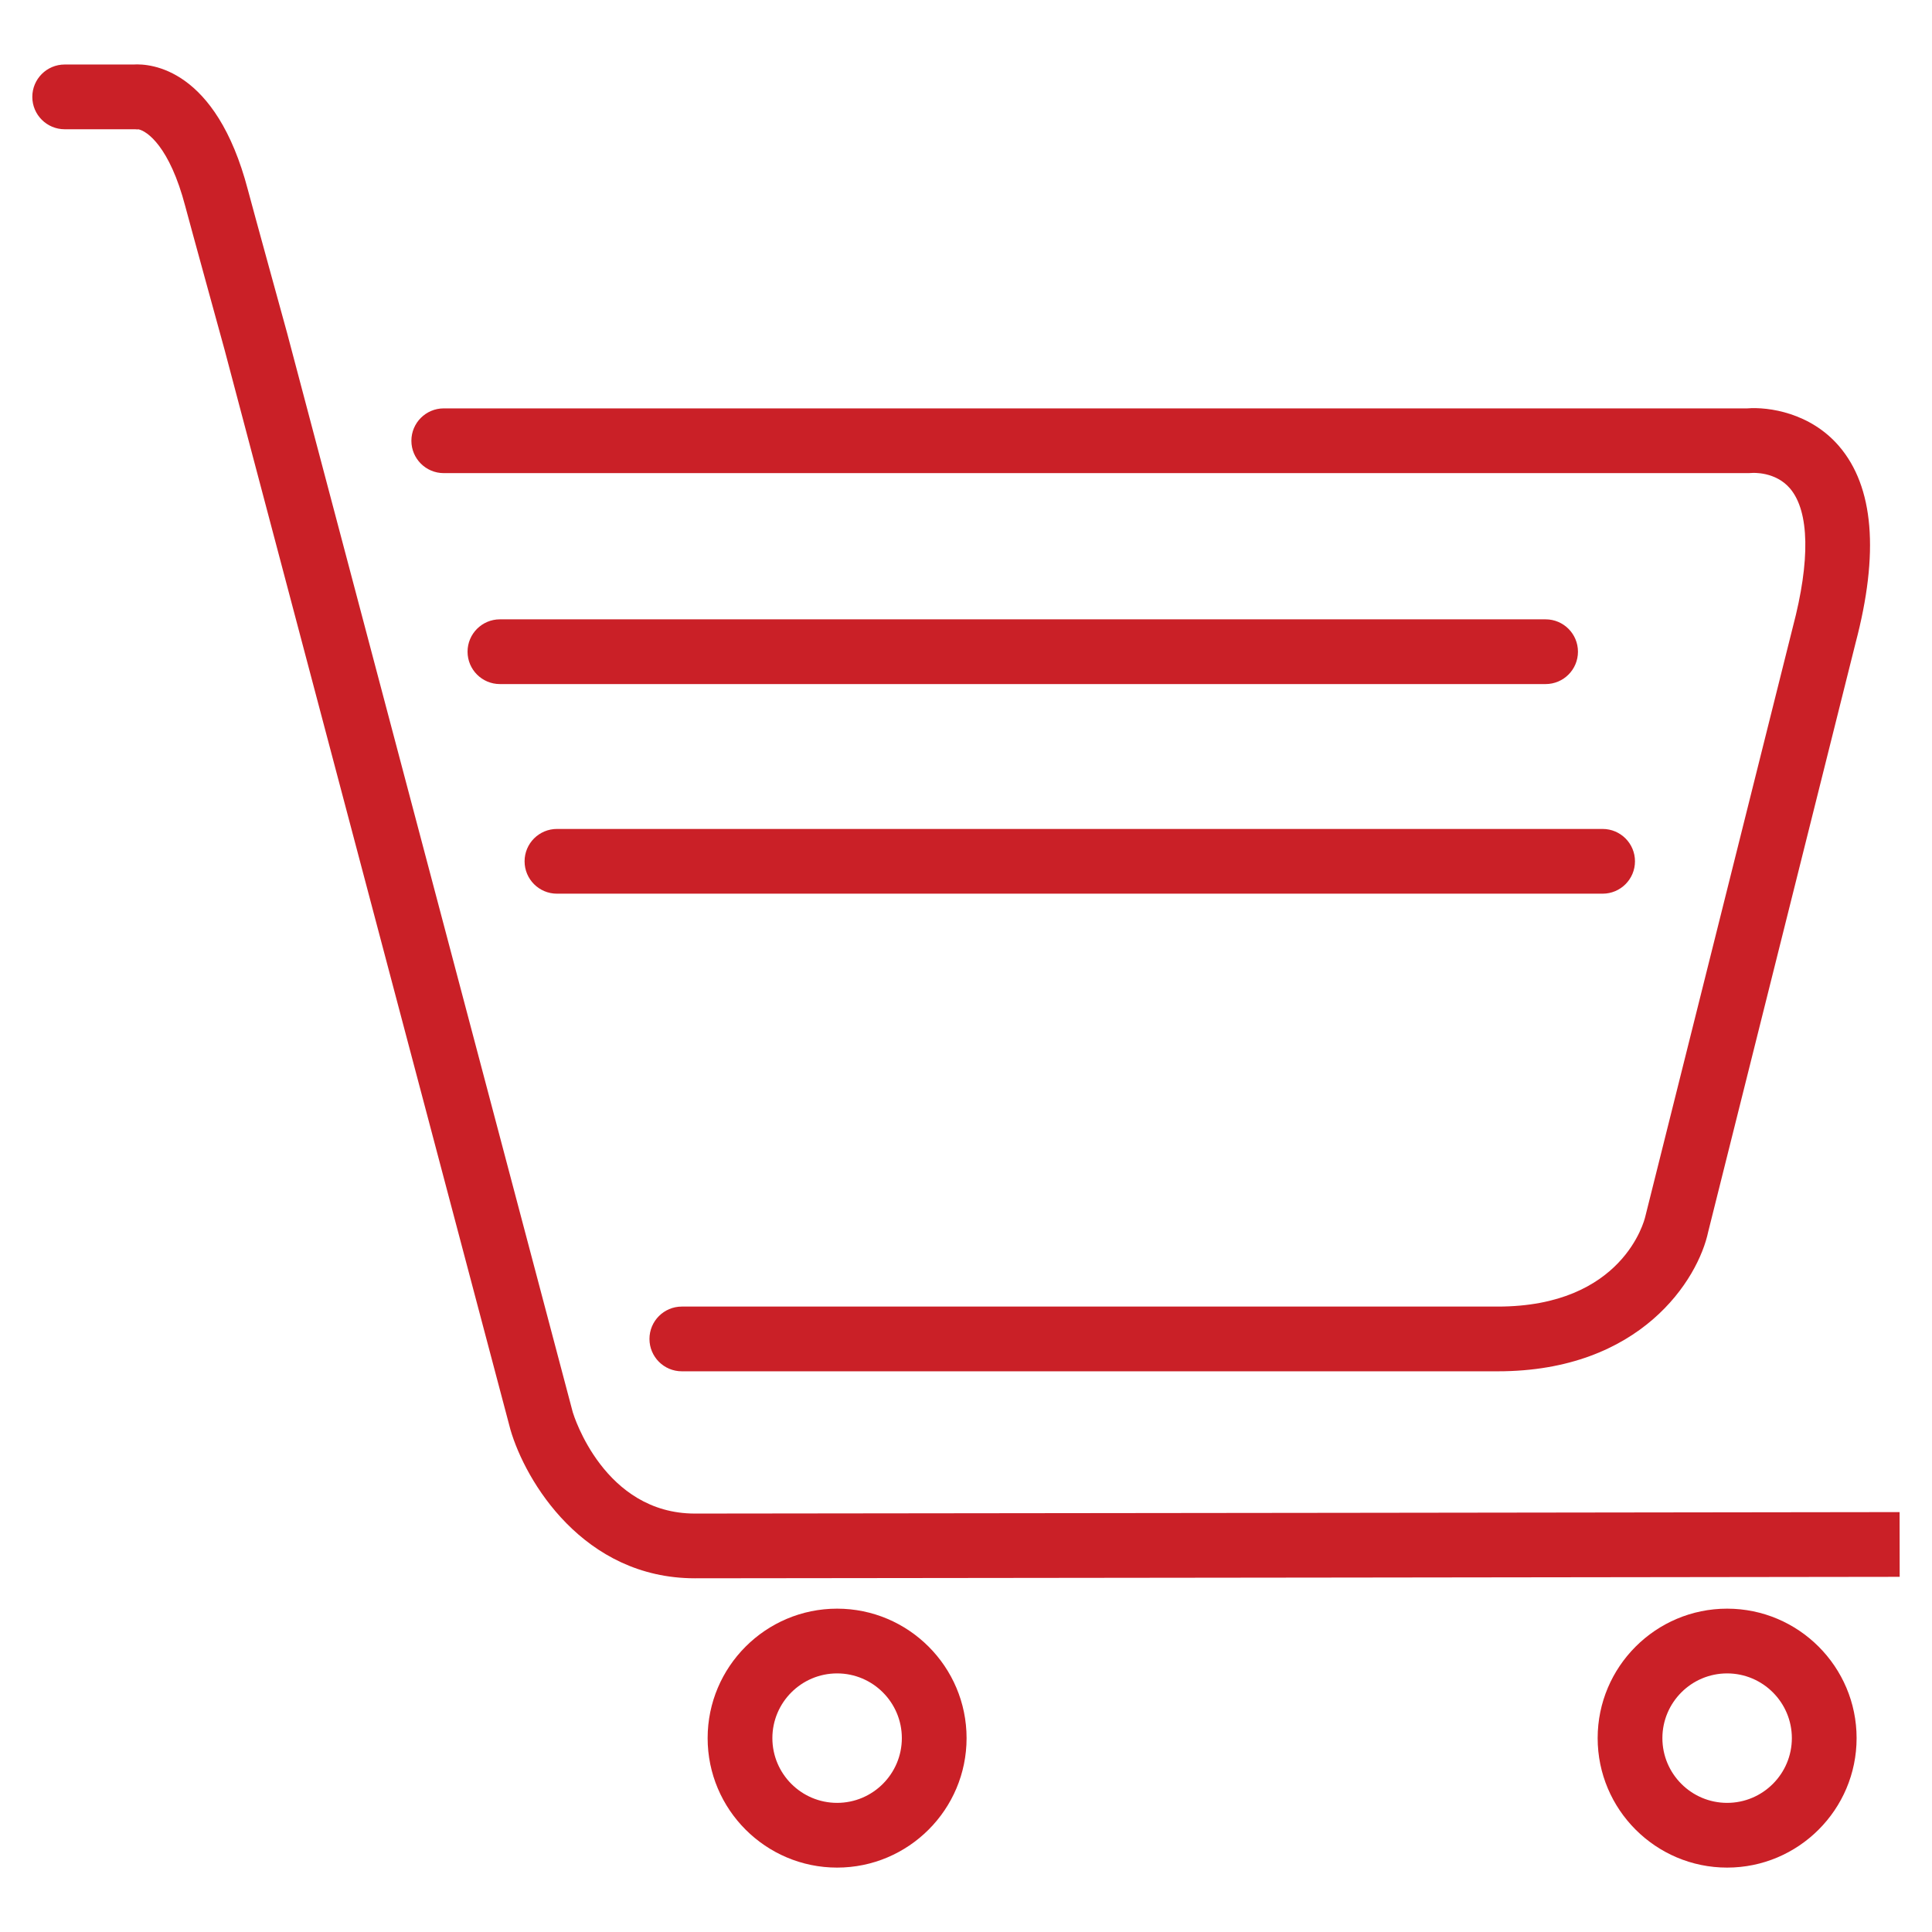 <?xml version="1.0" encoding="utf-8"?>
<!-- Generator: Adobe Illustrator 16.0.3, SVG Export Plug-In . SVG Version: 6.00 Build 0)  -->
<!DOCTYPE svg PUBLIC "-//W3C//DTD SVG 1.1//EN" "http://www.w3.org/Graphics/SVG/1.1/DTD/svg11.dtd">
<svg version="1.1" id="Warstwa_1" xmlns="http://www.w3.org/2000/svg" xmlns:xlink="http://www.w3.org/1999/xlink" x="0px" y="0px"
	 width="300px" height="300px" viewBox="0 0 300 300" enable-background="new 0 0 300 300" xml:space="preserve">
<g>
	<path fill="#CA2027" d="M107.912,245.076c-17.348,0-26.325-15.093-28.649-23.073L34.883,54.353l0,0l0,0l0,0
		c-0.01-0.041-5.48-19.911-6.116-22.331c-2.42-9.226-5.922-11.696-7.306-11.95c-0.25,0.07-0.11-0.004-0.547-0.002H10.043
		c-2.775,0-5.026-2.25-5.026-5.026c0-2.775,2.25-5.026,5.026-5.026h10.675c2.643-0.168,12.808,0.517,17.772,19.452
		c0.633,2.411,6.096,22.262,6.098,22.264l44.358,167.578c0.154,0.508,4.878,15.713,18.965,15.713
		c19.478,0,187.057-0.228,187.057-0.228l0.014,10.052C294.982,244.848,127.389,245.076,107.912,245.076z"/>
	<path fill="#CA2027" d="M129.986,290c-11.085,0-20.104-9.019-20.104-20.104s9.019-20.104,20.104-20.104s20.104,9.02,20.104,20.104
		S141.071,290,129.986,290z M129.986,259.845c-5.544,0-10.052,4.51-10.052,10.052c0,5.541,4.508,10.052,10.052,10.052
		s10.052-4.511,10.052-10.052C140.038,264.354,135.53,259.845,129.986,259.845z"/>
	<path fill="#CA2027" d="M268.188,290c-11.086,0-20.104-9.019-20.104-20.104s9.018-20.104,20.104-20.104
		c11.084,0,20.104,9.02,20.104,20.104S279.271,290,268.188,290z M268.188,259.845c-5.545,0-10.053,4.51-10.053,10.052
		c0,5.541,4.508,10.052,10.053,10.052c5.543,0,10.051-4.511,10.051-10.052C278.238,264.354,273.73,259.845,268.188,259.845z"/>
	<path fill="#CA2027" d="M232.574,212.935h-126.7c-2.775,0-5.026-2.25-5.026-5.025c0-2.776,2.251-5.026,5.026-5.026h126.7
		c19.428,0,22.764-13.372,22.896-13.941l22.918-91.568c2.725-10.314,2.578-17.919-0.391-21.476c-2.26-2.711-5.846-2.474-6.002-2.455
		c-0.131,0.01-0.34,0.022-0.471,0.022H68.906c-2.775,0-5.026-2.25-5.026-5.026s2.25-5.026,5.026-5.026h202.391
		c3.326-0.262,9.803,0.673,14.262,5.856c5.404,6.286,6.268,16.584,2.564,30.608l-22.869,91.37
		C263.703,198.63,254.814,212.935,232.574,212.935z"/>
	<path fill="#CA2027" d="M240,106.222H77.628c-2.775,0-5.026-2.25-5.026-5.026c0-2.775,2.25-5.026,5.026-5.026H240
		c2.775,0,5.025,2.25,5.025,5.026C245.025,103.972,242.775,106.222,240,106.222z"/>
	<path fill="#CA2027" d="M248.854,138.77H86.483c-2.776,0-5.026-2.25-5.026-5.026c0-2.775,2.25-5.026,5.026-5.026h162.371
		c2.775,0,5.025,2.25,5.025,5.026C253.879,136.52,251.629,138.77,248.854,138.77z"/>
</g>
</svg>
